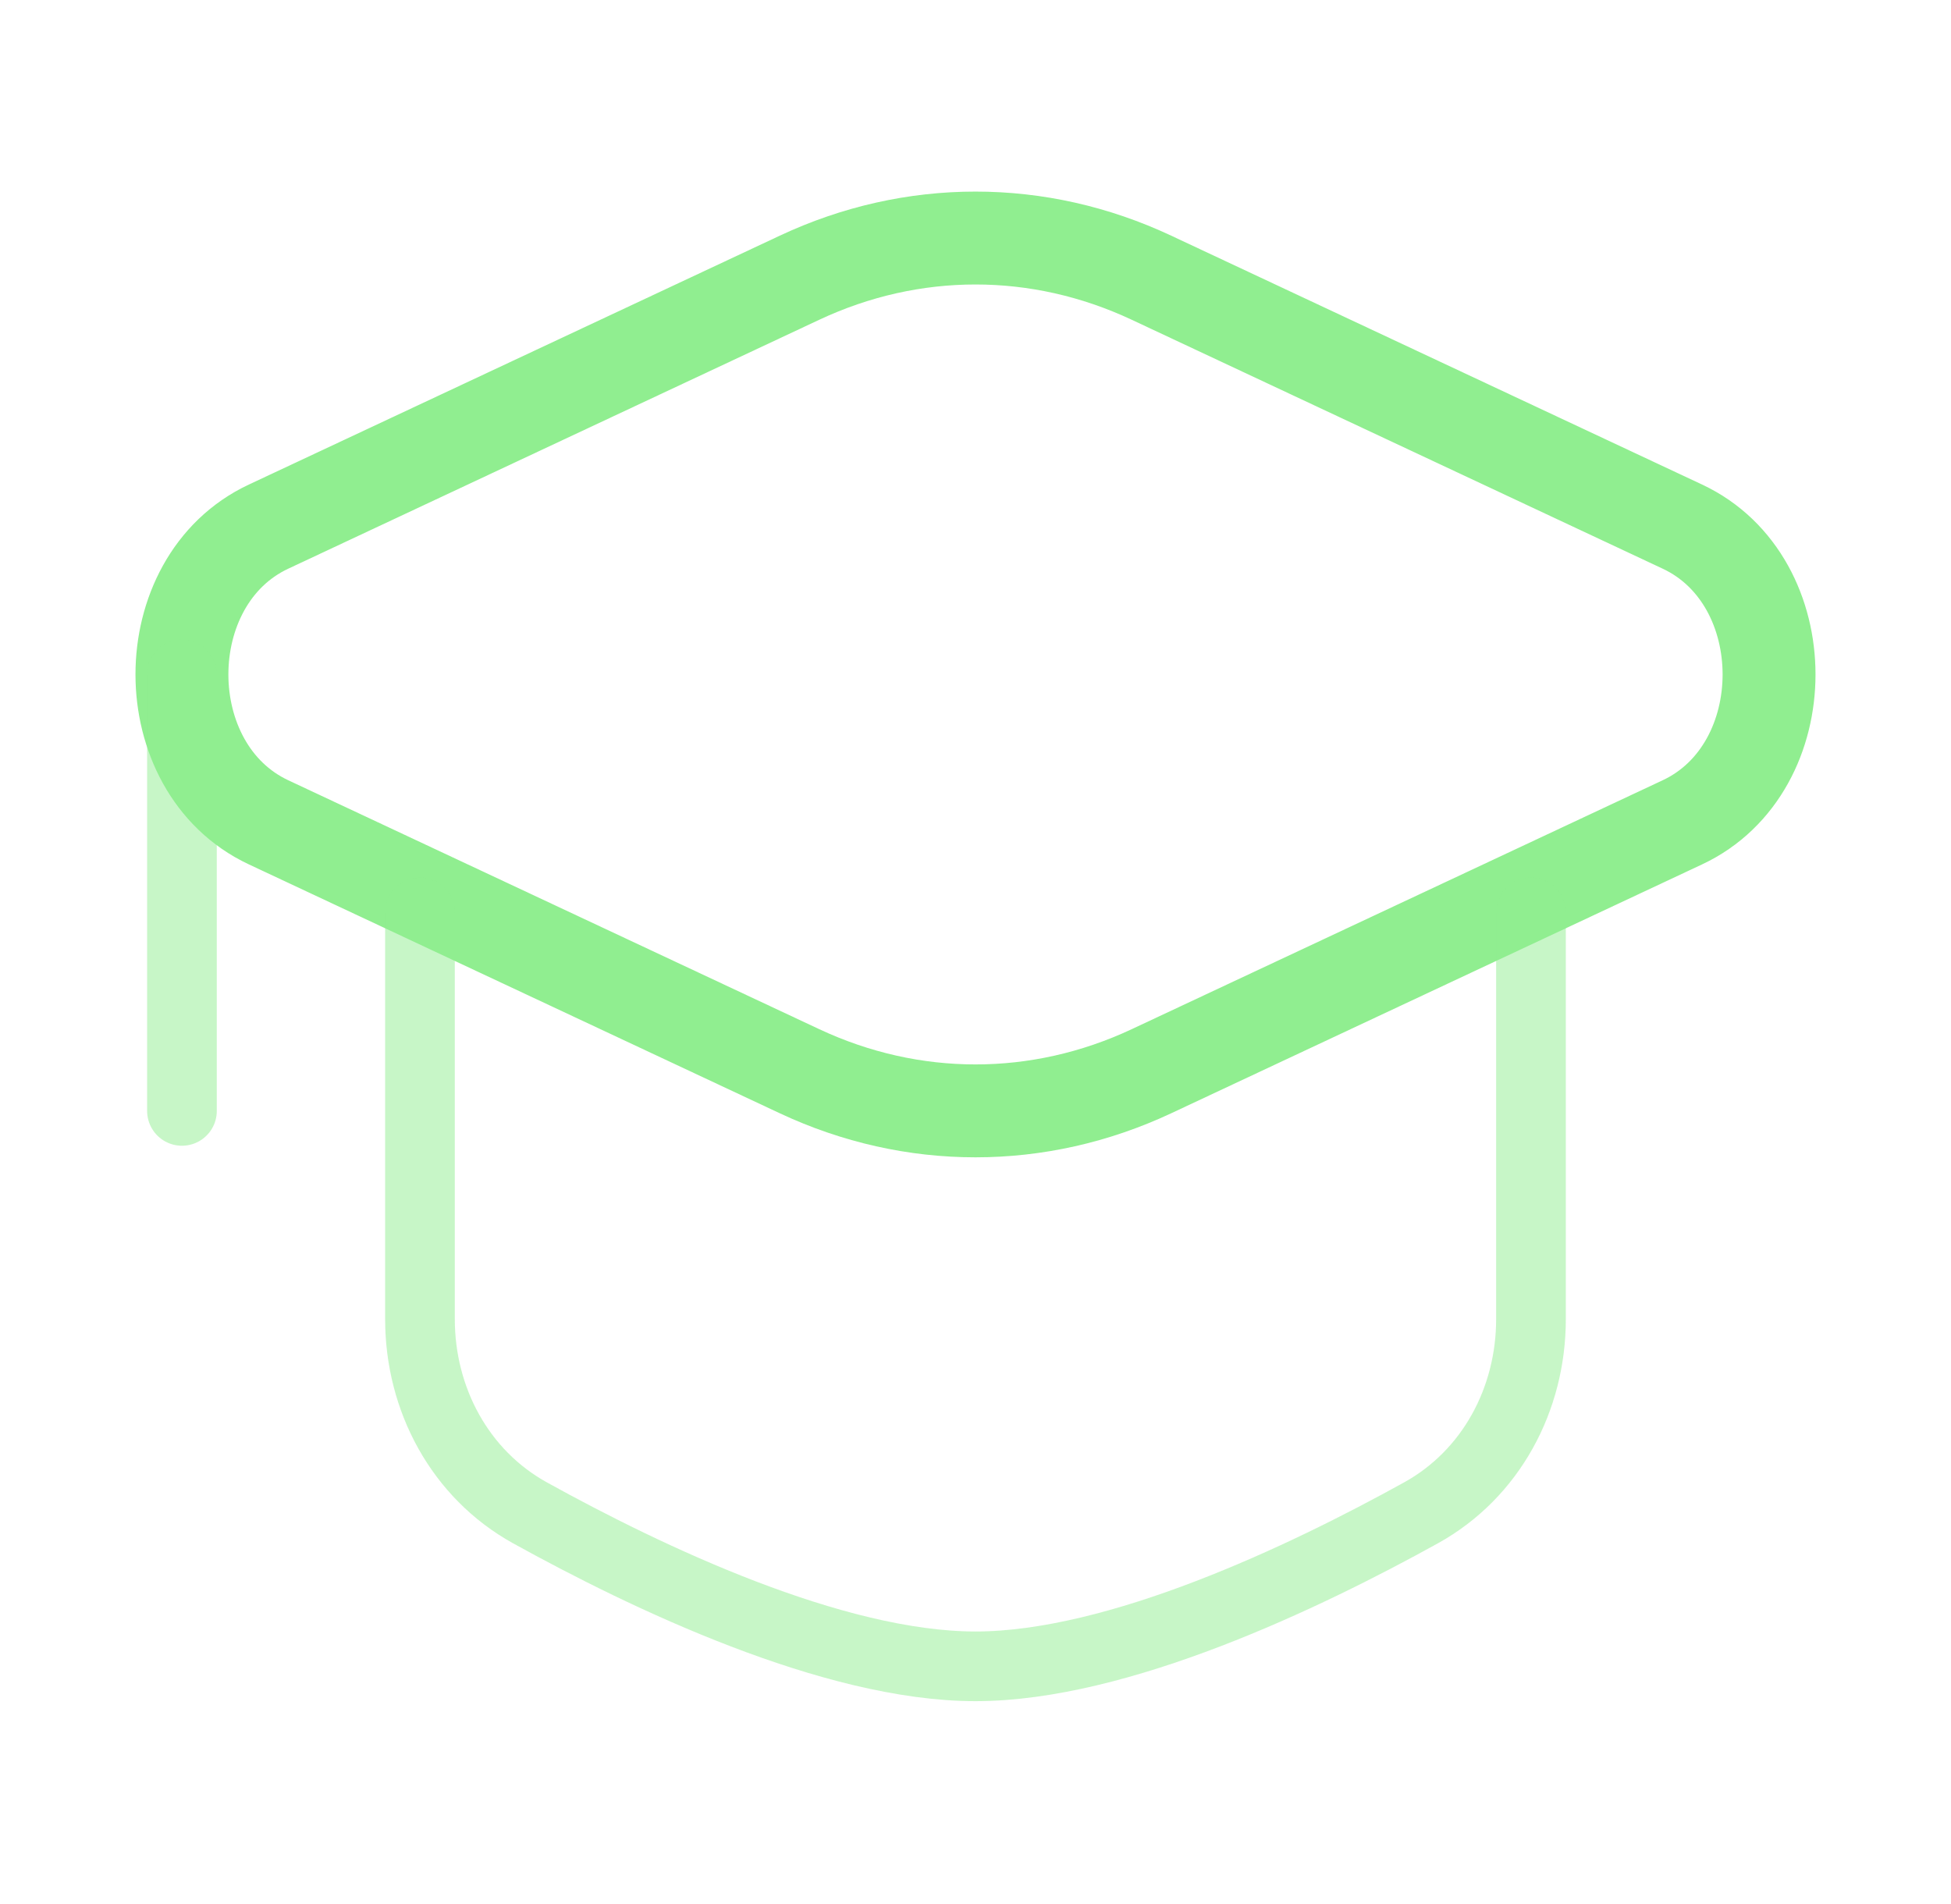 <svg width="42" height="41" viewBox="0 0 42 41" fill="none" xmlns="http://www.w3.org/2000/svg">
  <path
    d="M17.212 5.979C19.64 4.84 22.36 4.84 24.788 5.979L36.218 11.338C38.705 12.503 38.705 16.538 36.218 17.704L24.788 23.063C22.36 24.201 19.64 24.201 17.212 23.063L5.781 17.704C3.295 16.538 3.295 12.503 5.781 11.338L17.212 5.979Z"
    stroke="#90EE90" stroke-width="2" />
  <path opacity="0.5" d="M3.917 14.521V23.917" stroke="#90EE90" stroke-width="1.5" stroke-linecap="round" />
  <path opacity="0.5"
    d="M32.958 19.646V28.402C32.958 30.124 32.098 31.736 30.592 32.57C28.083 33.959 24.068 35.875 21 35.875C17.932 35.875 13.917 33.959 11.408 32.57C9.902 31.736 9.041 30.124 9.041 28.402V19.646"
    stroke="#90EE90" stroke-width="1.5" stroke-linecap="round" />
</svg>